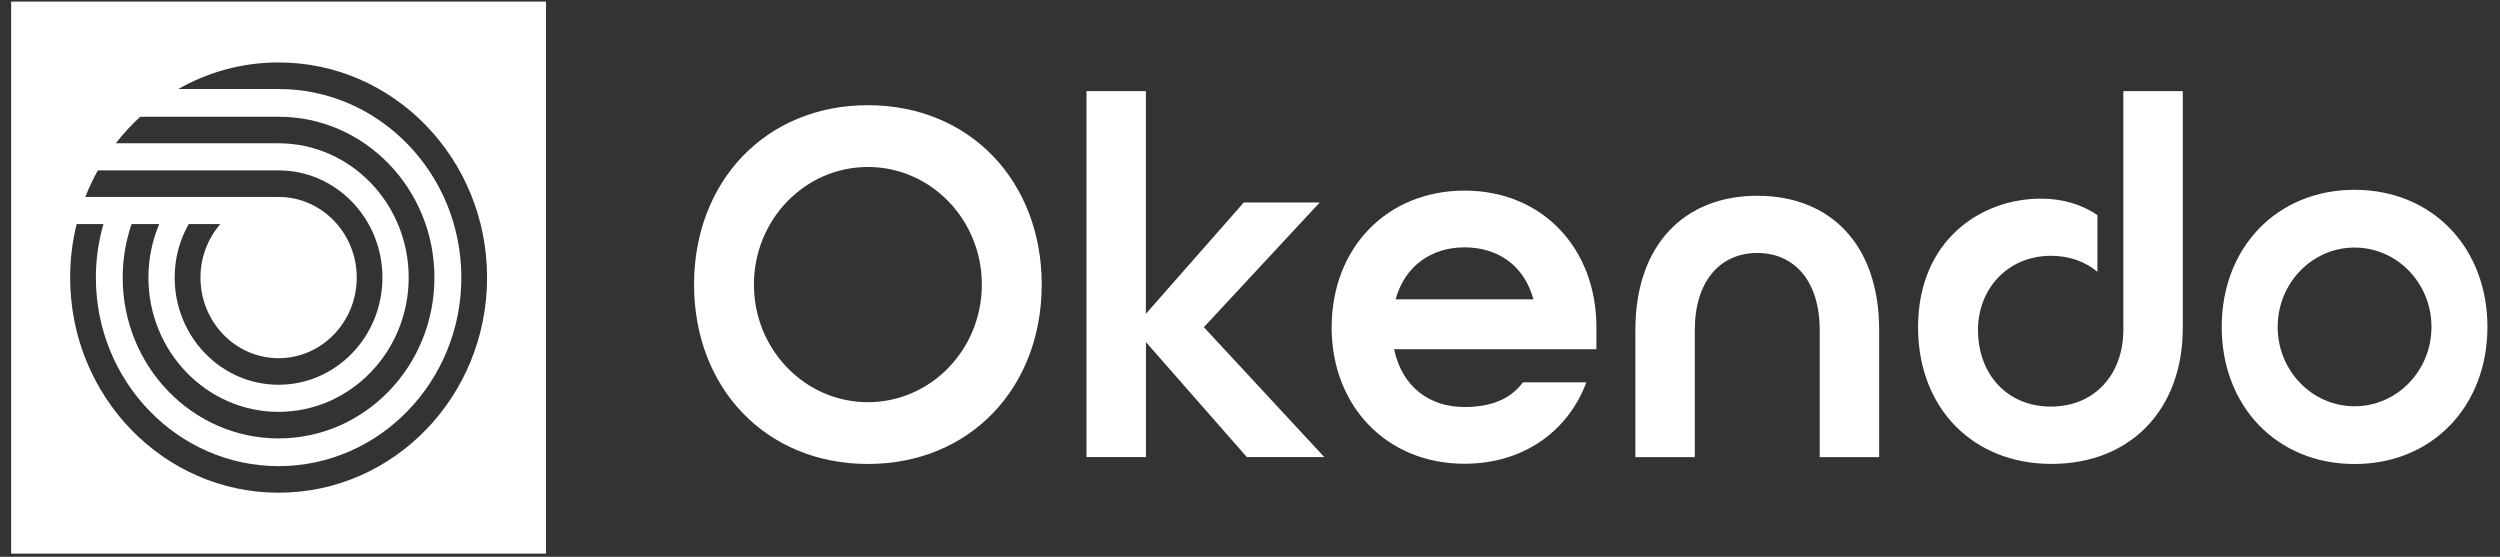 <svg width="220" height="49" viewBox="0 0 220 49" fill="none" xmlns="http://www.w3.org/2000/svg">
<rect x="0" y="0" width="220" height="49" fill="#333333" stroke="none"/>
<g clip-path="url(#clip0_150_2)">
<path d="M95.607 8.019H100.839V27.614L109.455 17.817H116.136L105.939 28.792L116.535 40.221H109.722L100.843 30.105V40.221H95.612V8.019H95.607Z" fill="white"/>
<path d="M117.187 28.792C117.187 21.855 122.02 16.774 128.878 16.774C135.736 16.774 140.484 21.86 140.484 28.792V30.732H122.682C123.384 34.06 125.803 35.818 128.878 35.818C131.207 35.818 132.923 35.126 134.02 33.644H139.6C137.974 37.991 134.02 40.81 128.874 40.81C122.016 40.81 117.182 35.724 117.182 28.792H117.187ZM134.944 26.343C134.11 23.291 131.737 21.767 128.878 21.767C126.02 21.767 123.646 23.337 122.813 26.343H134.944Z" fill="white"/>
<path d="M143.913 29.035C143.913 21.552 148.22 17.228 154.639 17.228C161.058 17.228 165.365 21.505 165.365 29.035V40.226H160.134V29.035C160.134 24.772 157.937 22.262 154.639 22.262C151.341 22.262 149.144 24.772 149.144 29.035V40.226H143.913V29.035Z" fill="white"/>
<path d="M186.855 8.019V29.021C186.855 32.966 184.305 35.78 180.481 35.78C176.658 35.78 174.063 32.966 174.063 29.021C174.063 25.45 176.658 22.51 180.481 22.51C182.112 22.51 183.503 23.024 184.572 23.917V18.929C183.186 17.98 181.491 17.48 179.602 17.48C174.33 17.48 168.79 21.135 168.79 28.801C168.79 35.92 173.623 40.824 180.527 40.824C187.43 40.824 192.086 36.107 192.086 28.848V8.019H186.855Z" fill="white"/>
<path d="M207.203 16.704C200.344 16.704 195.511 21.809 195.511 28.769C195.511 35.729 200.344 40.833 207.203 40.833C214.061 40.833 218.894 35.729 218.894 28.769C218.894 21.809 214.061 16.704 207.203 16.704ZM207.203 35.752C203.465 35.752 200.435 32.625 200.435 28.769C200.435 24.912 203.465 21.785 207.203 21.785C210.94 21.785 213.97 24.912 213.97 28.769C213.97 32.625 210.94 35.752 207.203 35.752Z" fill="white"/>
<path d="M76.374 9.258C67.405 9.258 61.077 15.942 61.077 25.043C61.077 34.144 67.405 40.828 76.374 40.828C85.343 40.828 91.671 34.144 91.671 25.043C91.671 15.942 85.343 9.258 76.374 9.258ZM76.374 35.392C70.834 35.392 66.345 30.76 66.345 25.043C66.345 19.326 70.834 14.694 76.374 14.694C81.913 14.694 86.403 19.326 86.403 25.043C86.403 30.76 81.913 35.392 76.374 35.392Z" fill="white"/>
<path d="M0.98 0.143V48.715H48.049V0.143H0.98ZM12.346 10.272H24.513C32.091 10.272 38.229 16.611 38.229 24.426C38.229 32.242 32.086 38.581 24.513 38.581C16.939 38.581 10.796 32.242 10.796 24.426C10.796 22.772 11.077 21.187 11.58 19.715H14.013C13.401 21.159 13.061 22.753 13.061 24.426C13.061 30.942 18.198 36.243 24.513 36.243C30.827 36.243 35.964 30.942 35.964 24.426C35.964 17.91 30.827 12.61 24.513 12.61H10.19C10.842 11.768 11.562 10.988 12.346 10.272ZM8.618 14.993H24.513C29.563 14.993 33.654 19.219 33.654 24.426C33.654 29.634 29.559 33.859 24.513 33.859C19.466 33.859 15.371 29.634 15.371 24.426C15.371 22.706 15.82 21.098 16.604 19.715H19.39C18.307 20.967 17.641 22.618 17.641 24.426C17.641 28.339 20.726 31.522 24.517 31.522C28.308 31.522 31.393 28.339 31.393 24.426C31.393 20.514 28.308 17.331 24.517 17.331H7.508C7.825 16.522 8.196 15.742 8.613 14.993H8.618ZM24.517 43.358C14.389 43.358 6.172 34.883 6.172 24.426C6.172 22.8 6.371 21.22 6.747 19.715H9.102C8.672 21.21 8.436 22.791 8.436 24.426C8.436 33.574 15.648 41.02 24.517 41.02C33.386 41.02 40.598 33.579 40.598 24.426C40.598 15.274 33.386 7.832 24.517 7.832C24.499 7.832 24.481 7.832 24.463 7.832H15.689C18.307 6.346 21.315 5.495 24.517 5.495C34.646 5.495 42.863 13.97 42.863 24.426C42.863 34.883 34.65 43.358 24.517 43.358Z" fill="white"/>
</g>
<defs>
<clipPath id="clip0_150_2">
<rect width="220" height="49" fill="white"/>
</clipPath>
</defs>
</svg>
